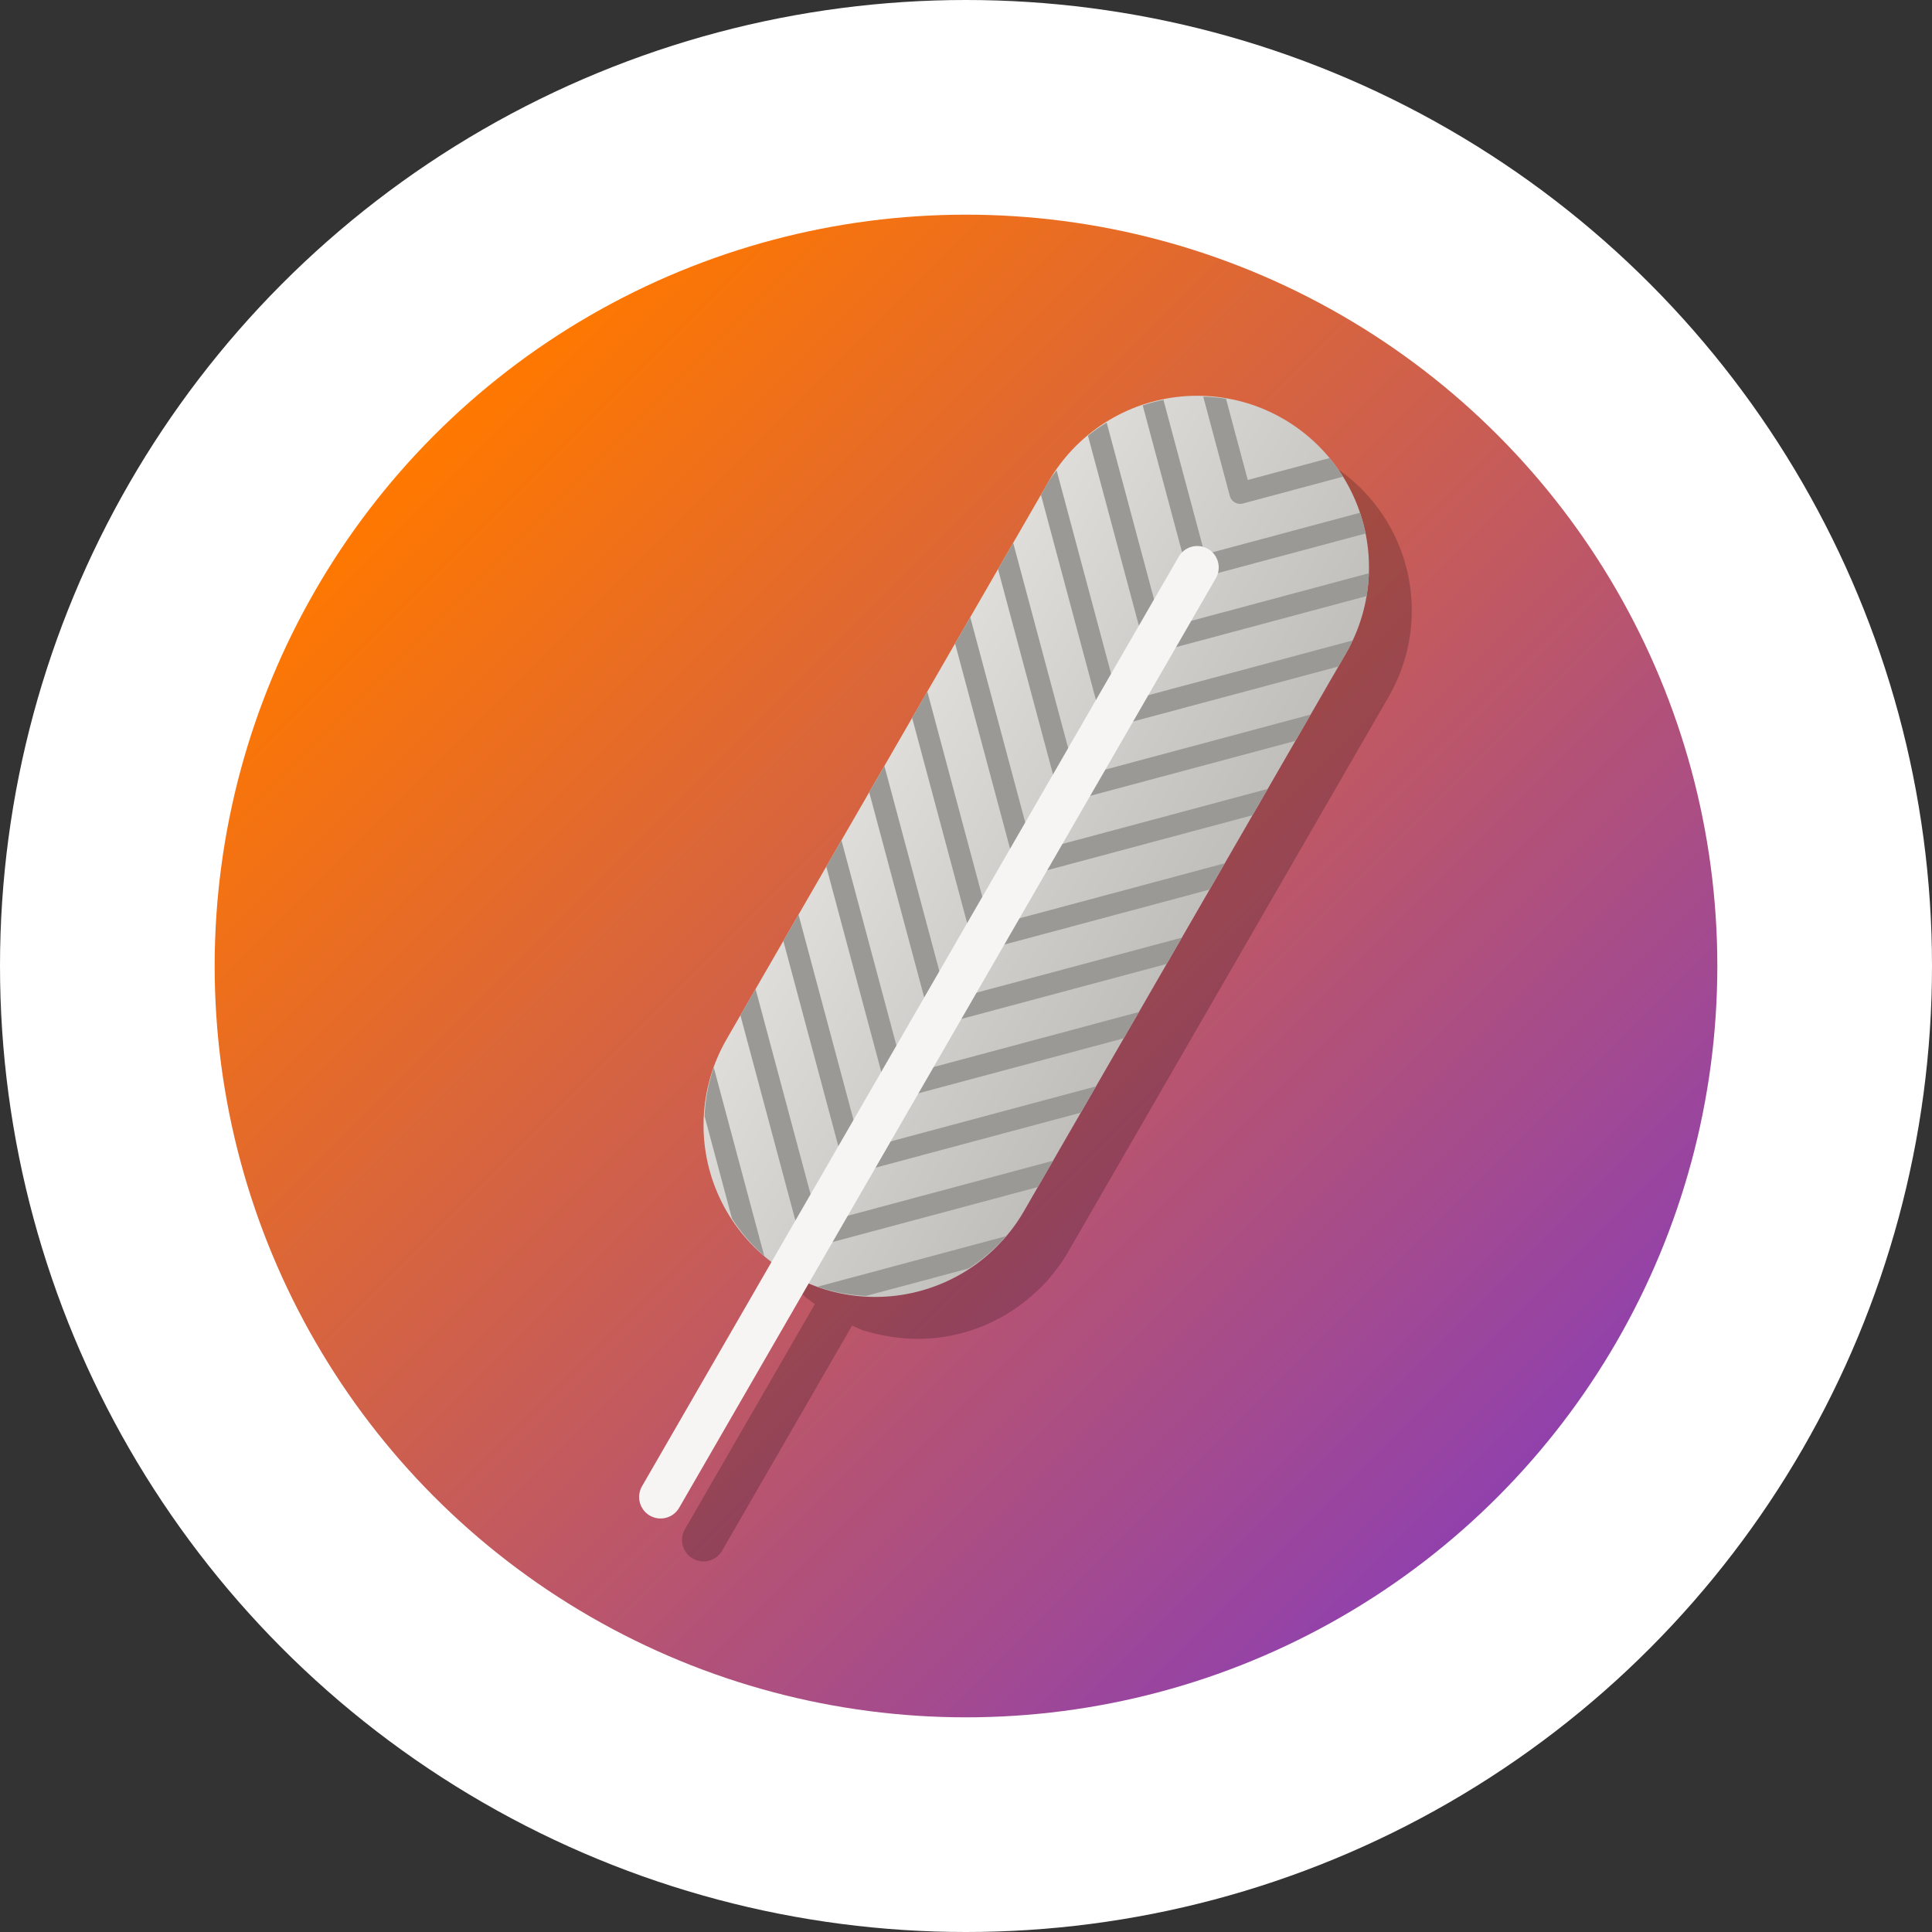 <?xml version="1.0" encoding="UTF-8" standalone="no"?>
<!-- Created with Inkscape (http://www.inkscape.org/) -->

<svg
   width="180"
   height="180"
   viewBox="0 0 180 180"
   version="1.1"
   id="svg1"
   xml:space="preserve"
   inkscape:version="1.3 (0e150ed6c4, 2023-07-21)"
   sodipodi:docname="apple-touch-icon.svg"
   inkscape:export-filename="apple-touch-icon.png"
   inkscape:export-xdpi="96"
   inkscape:export-ydpi="96"
   xmlns:inkscape="http://www.inkscape.org/namespaces/inkscape"
   xmlns:sodipodi="http://sodipodi.sourceforge.net/DTD/sodipodi-0.dtd"
   xmlns:xlink="http://www.w3.org/1999/xlink"
   xmlns="http://www.w3.org/2000/svg"
   xmlns:svg="http://www.w3.org/2000/svg"><rect x="0" y="0" width="180" height="180" fill="#333333" stroke="none"/><sodipodi:namedview
     id="namedview1"
     pagecolor="#ffffff"
     bordercolor="#000000"
     borderopacity="0.25"
     inkscape:showpageshadow="false"
     inkscape:pageopacity="0.0"
     inkscape:pagecheckerboard="true"
     inkscape:deskcolor="#1f1f1f"
     inkscape:document-units="px"
     showgrid="false"
     inkscape:zoom="2.7777778"
     inkscape:cx="90"
     inkscape:cy="90"
     inkscape:window-width="1366"
     inkscape:window-height="699"
     inkscape:window-x="0"
     inkscape:window-y="0"
     inkscape:window-maximized="1"
     inkscape:current-layer="layer1"><inkscape:grid
       id="grid2"
       units="px"
       originx="0"
       originy="0"
       spacingx="1"
       spacingy="1"
       empcolor="#0099e5"
       empopacity="0.302"
       color="#0099e5"
       opacity="0.149"
       empspacing="5"
       dotted="false"
       gridanglex="30"
       gridanglez="30"
       visible="false" /></sodipodi:namedview><defs
     id="defs1"><linearGradient
       id="linearGradient64"
       inkscape:collect="always"><stop
         style="stop-color:#deddda;stop-opacity:1;"
         offset="0"
         id="stop65" /><stop
         style="stop-color:#c0bfbc;stop-opacity:1;"
         offset="1"
         id="stop64" /></linearGradient><linearGradient
       id="linearGradient1"
       inkscape:collect="always"><stop
         style="stop-color:#ff7800;stop-opacity:1;"
         offset="0"
         id="stop1" /><stop
         style="stop-color:#9141ac;stop-opacity:1;"
         offset="1"
         id="stop2" /></linearGradient><linearGradient
       inkscape:collect="always"
       xlink:href="#linearGradient1"
       id="linearGradient3"
       gradientUnits="userSpaceOnUse"
       x1="26.36"
       y1="26.36"
       x2="153.64"
       y2="153.64"
       gradientTransform="matrix(0.778,0,0,0.778,20,20)" /><linearGradient
       inkscape:collect="always"
       xlink:href="#linearGradient64"
       id="linearGradient65"
       x1="74"
       y1="70"
       x2="106"
       y2="70"
       gradientUnits="userSpaceOnUse" /></defs><g
     inkscape:label="Layer 1"
     inkscape:groupmode="layer"
     id="layer1"><circle
       cx="90"
       cy="90"
       r="90"
       id="path1"
       style="fill:#ffffff" /><circle
       cx="90"
       cy="90"
       r="70"
       id="circle2"
       style="fill:url(#linearGradient3);stroke-width:0.778" /><path
       id="path61"
       style="color:#000000;fill:#000000;fill-opacity:0.2;stroke-linecap:round;stroke-linejoin:round;-inkscape-stroke:none"
       d="m 115.545,40.871 a 16,16 0 0 0 -4.715,0.801 16,16 0 0 0 -0.365,0.098 l 0.006,0.019 a 16,16 0 0 0 -4.928,2.676 16,16 0 0 0 -0.18,0.127 l 0.008,0.029 a 16,16 0 0 0 -2.926,3.209 l -0.002,-0.01 a 16,16 0 0 0 -0.754,1.051 l -0.707,1.225 -2.586,4.479 -1.414,2.449 -2.586,4.479 -1.414,2.449 -2.586,4.48 -1.414,2.449 -2.586,4.479 -1.414,2.449 -2.586,4.479 -1.414,2.449 -2.586,4.479 -1.414,2.449 -2.586,4.48 -1.414,2.449 -1.293,2.238 a 16,16 0 0 0 -1.174,2.689 l -0.018,-0.065 a 16,16 0 0 0 -0.07,0.264 16,16 0 0 0 -0.342,1.291 16,16 0 0 0 -0.26,1.373 16,16 0 0 0 3.33,12.428 16,16 0 0 0 0.906,1.053 16,16 0 0 0 0.953,0.959 16,16 0 0 0 0.188,0.188 l -0.018,-0.062 a 16,16 0 0 0 0.738,0.545 L 63.812,142.475 a 2,2 0 0 0 0.732,2.73 2,2 0 0 0 2.732,-0.73 l 12.113,-20.98 a 16,16 0 0 0 0.84,0.369 l -0.061,0.016 a 16,16 0 0 0 0.252,0.066 16,16 0 0 0 1.322,0.352 16,16 0 0 0 1.338,0.252 16,16 0 0 0 12.443,-3.328 16,16 0 0 0 1.057,-0.91 16,16 0 0 0 0.949,-0.943 16,16 0 0 0 0.193,-0.191 l -0.064,0.018 a 16,16 0 0 0 1.742,-2.361 l 1.293,-2.238 1.414,-2.449 2.586,-4.48 1.414,-2.449 2.586,-4.479 1.414,-2.449 2.586,-4.479 1.414,-2.449 2.586,-4.479 1.414,-2.449 2.586,-4.48 1.414,-2.449 2.586,-4.479 1.414,-2.449 2.586,-4.479 0.707,-1.225 a 16,16 0 0 0 0.619,-1.199 16,16 0 0 0 0.002,-0.002 16,16 0 0 0 1.291,-4.133 l 0.006,-0.002 a 16,16 0 0 0 0.006,-0.066 16,16 0 0 0 0.195,-1.955 16,16 0 0 0 0.01,-0.105 l -0.006,0.002 a 16,16 0 0 0 -0.307,-3.703 l 0.006,-0.002 a 16,16 0 0 0 -0.018,-0.068 16,16 0 0 0 -0.479,-1.781 16,16 0 0 0 -0.021,-0.082 l -0.006,0.002 A 16,16 0 0 0 129.114,48.414 l 0.008,-0.002 a 16,16 0 0 0 -0.068,-0.096 16,16 0 0 0 -1.127,-1.568 16,16 0 0 0 -0.051,-0.072 l -0.008,0.002 a 16,16 0 0 0 -4.322,-3.662 16,16 0 0 0 -8,-2.145 z" /><g
       id="g59"
       transform="rotate(30,76.755,86.64)"><path
         style="opacity:1;fill:none;fill-opacity:1;stroke:url(#linearGradient65);stroke-width:32;stroke-linecap:round;stroke-linejoin:round;stroke-dasharray:none;stroke-opacity:1"
         d="M 90,40 V 100"
         id="path9"
         sodipodi:nodetypes="cc" /><path
         id="path10"
         style="color:#000000;fill:#9a9996;stroke-linecap:round;stroke-linejoin:round;-inkscape-stroke:none"
         d="M 95.58,25.006 90,30.586 84.457,25.043 a 16,16 0 0 0 -1.93,0.898 l 6.766,6.766 a 1,1 0 0 0 1.414,0 l 6.82,-6.82 a 16,16 0 0 0 -1.947,-0.881 z M 100.582,28.004 90,38.586 79.463,28.049 a 16,16 0 0 0 -1.414,1.414 l 11.244,11.244 a 1,1 0 0 0 1.414,0 L 101.996,29.418 a 16,16 0 0 0 -1.414,-1.414 z m 3.531,4.469 L 90,46.586 75.941,32.527 a 16,16 0 0 0 -0.898,1.93 l 14.25,14.25 a 1,1 0 0 0 1.414,0 L 104.994,34.42 a 16,16 0 0 0 -0.881,-1.947 z M 105.938,38.648 90,54.586 74.127,38.713 A 16,16 0 0 0 74,40 v 1.414 l 15.293,15.293 a 1,1 0 0 0 1.414,0 L 106,41.414 V 40 a 16,16 0 0 0 -0.062,-1.352 z M 74,46.586 v 2.828 l 15.293,15.293 a 1,1 0 0 0 1.414,0 L 106,49.414 v -2.828 l -16,16 z m 0,8 v 2.828 l 15.293,15.293 a 1,1 0 0 0 1.414,0 L 106,57.414 v -2.828 l -16,16 z m 0,8 v 2.828 l 15.293,15.293 a 1,1 0 0 0 1.414,0 L 106,65.414 v -2.828 l -16,16 z m 0,8 v 2.828 l 15.293,15.293 a 1,1 0 0 0 1.414,0 L 106,73.414 v -2.828 l -16,16 z m 0,8 v 2.828 l 15.293,15.293 a 1,1 0 0 0 1.414,0 L 106,81.414 v -2.828 l -16,16 z m 0,8 v 2.828 l 15.293,15.293 a 1,1 0 0 0 1.414,0 L 106,89.414 V 86.586 L 90,102.586 Z m 0,8 v 2.828 l 15.293,15.293 a 1,1 0 0 0 1.414,0 L 106,97.414 V 94.586 L 90,110.586 Z m 0.281,8.281 a 16,16 0 0 0 1.523,4.352 l 6.977,6.977 a 16,16 0 0 0 4.352,1.523 z m 31.438,0 -12.852,12.852 a 16,16 0 0 0 4.352,-1.523 l 6.977,-6.977 a 16,16 0 0 0 1.523,-4.352 z" /><path
         style="opacity:1;fill:none;fill-opacity:1;stroke:#f6f5f4;stroke-width:4;stroke-linecap:round;stroke-linejoin:round;stroke-dasharray:none;stroke-opacity:1"
         d="M 90,40 V 140"
         id="path8" /></g></g></svg>
